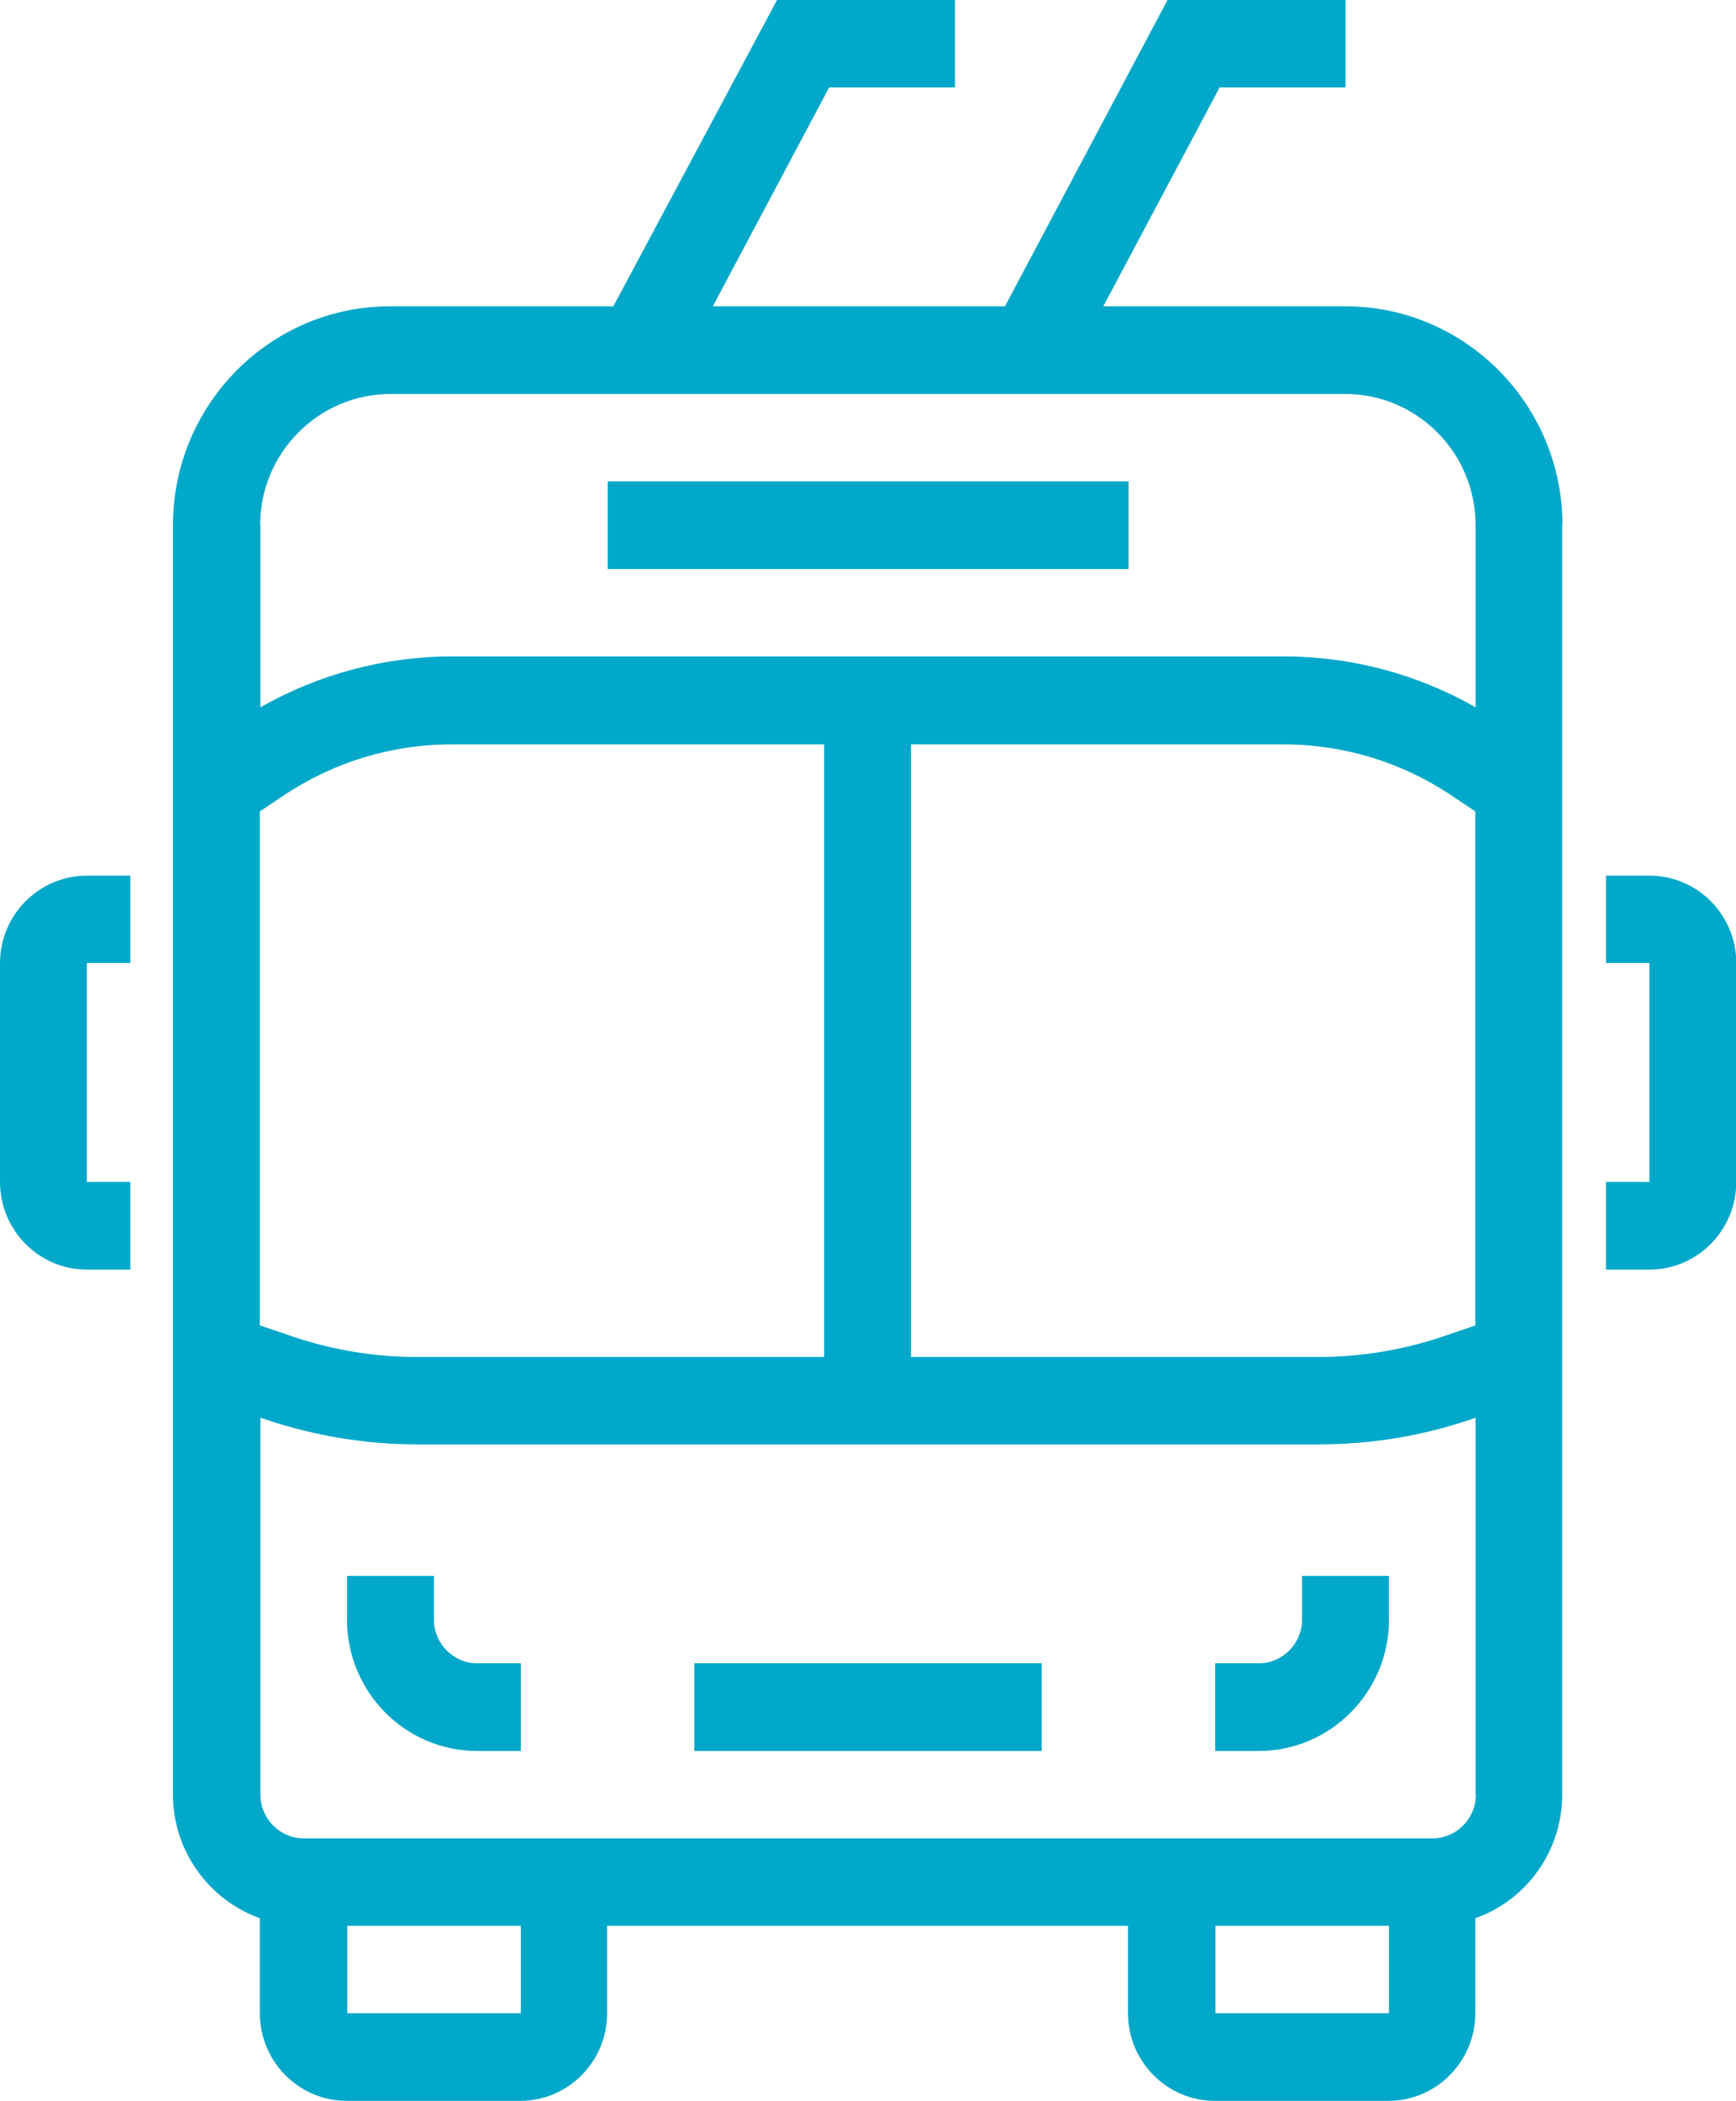 <svg width="62" height="75" viewBox="0 0 62 75" fill="none" xmlns="http://www.w3.org/2000/svg">
<g id="Isolation_Mode" clip-path="url(#clip0_8_649)">
<path id="Vector" d="M24.798 62.502H37.202V59.372H24.798V62.502ZM0 34.375V42.189C0 43.914 1.392 45.319 3.103 45.319H4.655V42.189H3.103V34.375H4.655V31.256H3.103C1.392 31.256 0 32.661 0 34.375ZM58.907 31.256H57.355V34.375H58.907V42.189H57.355V45.319H58.907C60.618 45.319 62.01 43.914 62.01 42.189V34.375C62.01 32.651 60.618 31.256 58.907 31.256ZM15.498 57.817V56.252H12.394V57.817C12.394 60.399 14.476 62.502 17.049 62.502H18.601V59.372H17.049C16.198 59.372 15.498 58.674 15.498 57.807M46.502 57.807C46.502 58.664 45.812 59.372 44.951 59.372H43.399V62.502H44.951C47.514 62.502 49.606 60.399 49.606 57.817V56.252H46.502V57.817V57.807ZM52.7 64.056V50.601L52.479 50.681C50.737 51.269 48.925 51.558 47.083 51.558H14.917C13.085 51.558 11.263 51.259 9.521 50.681L9.3 50.601V64.056C9.3 64.914 9.991 65.621 10.852 65.621H51.158C52.009 65.621 52.709 64.924 52.709 64.056M49.606 68.741H43.409V71.861H49.606V68.741ZM18.601 68.741H12.404V71.861H18.601V68.741ZM9.3 18.747V25.246C11.393 24.06 13.736 23.432 16.148 23.432H45.852C48.264 23.432 50.617 24.06 52.7 25.246V18.747C52.7 16.166 50.617 14.063 48.044 14.063H13.946C11.383 14.063 9.29 16.166 9.29 18.747M9.29 47.312L10.492 47.721C11.914 48.199 13.405 48.438 14.907 48.438H47.073C48.575 48.438 50.056 48.199 51.488 47.721L52.69 47.312V28.963L51.869 28.415C50.077 27.209 47.994 26.571 45.842 26.571H32.537V48.449H29.433V26.571H16.128C13.976 26.571 11.893 27.209 10.101 28.415L9.28 28.963V47.312H9.29ZM55.793 18.747V64.056C55.793 66.09 54.502 67.834 52.69 68.472V71.861C52.69 73.585 51.298 74.99 49.586 74.99H43.389C41.677 74.99 40.285 73.585 40.285 71.861V68.741H21.684V71.861C21.684 73.585 20.293 74.99 18.581 74.99H12.384C10.672 74.99 9.28 73.585 9.28 71.861V68.472C7.478 67.824 6.177 66.09 6.177 64.056V18.747C6.177 14.442 9.651 10.934 13.926 10.934H21.905L27.751 0H34.108V3.12H29.613L25.459 10.934H35.891L41.697 0H48.054V3.12H43.559L39.404 10.934H48.054C52.329 10.934 55.803 14.442 55.803 18.747M40.306 20.312H21.704V17.183H40.306V20.312Z" fill="#02A8C9"/>
</g>
<defs>
<clipPath id="clip0_8_649">
<rect width="62" height="75" fill="white"/>
</clipPath>
</defs>
</svg>
